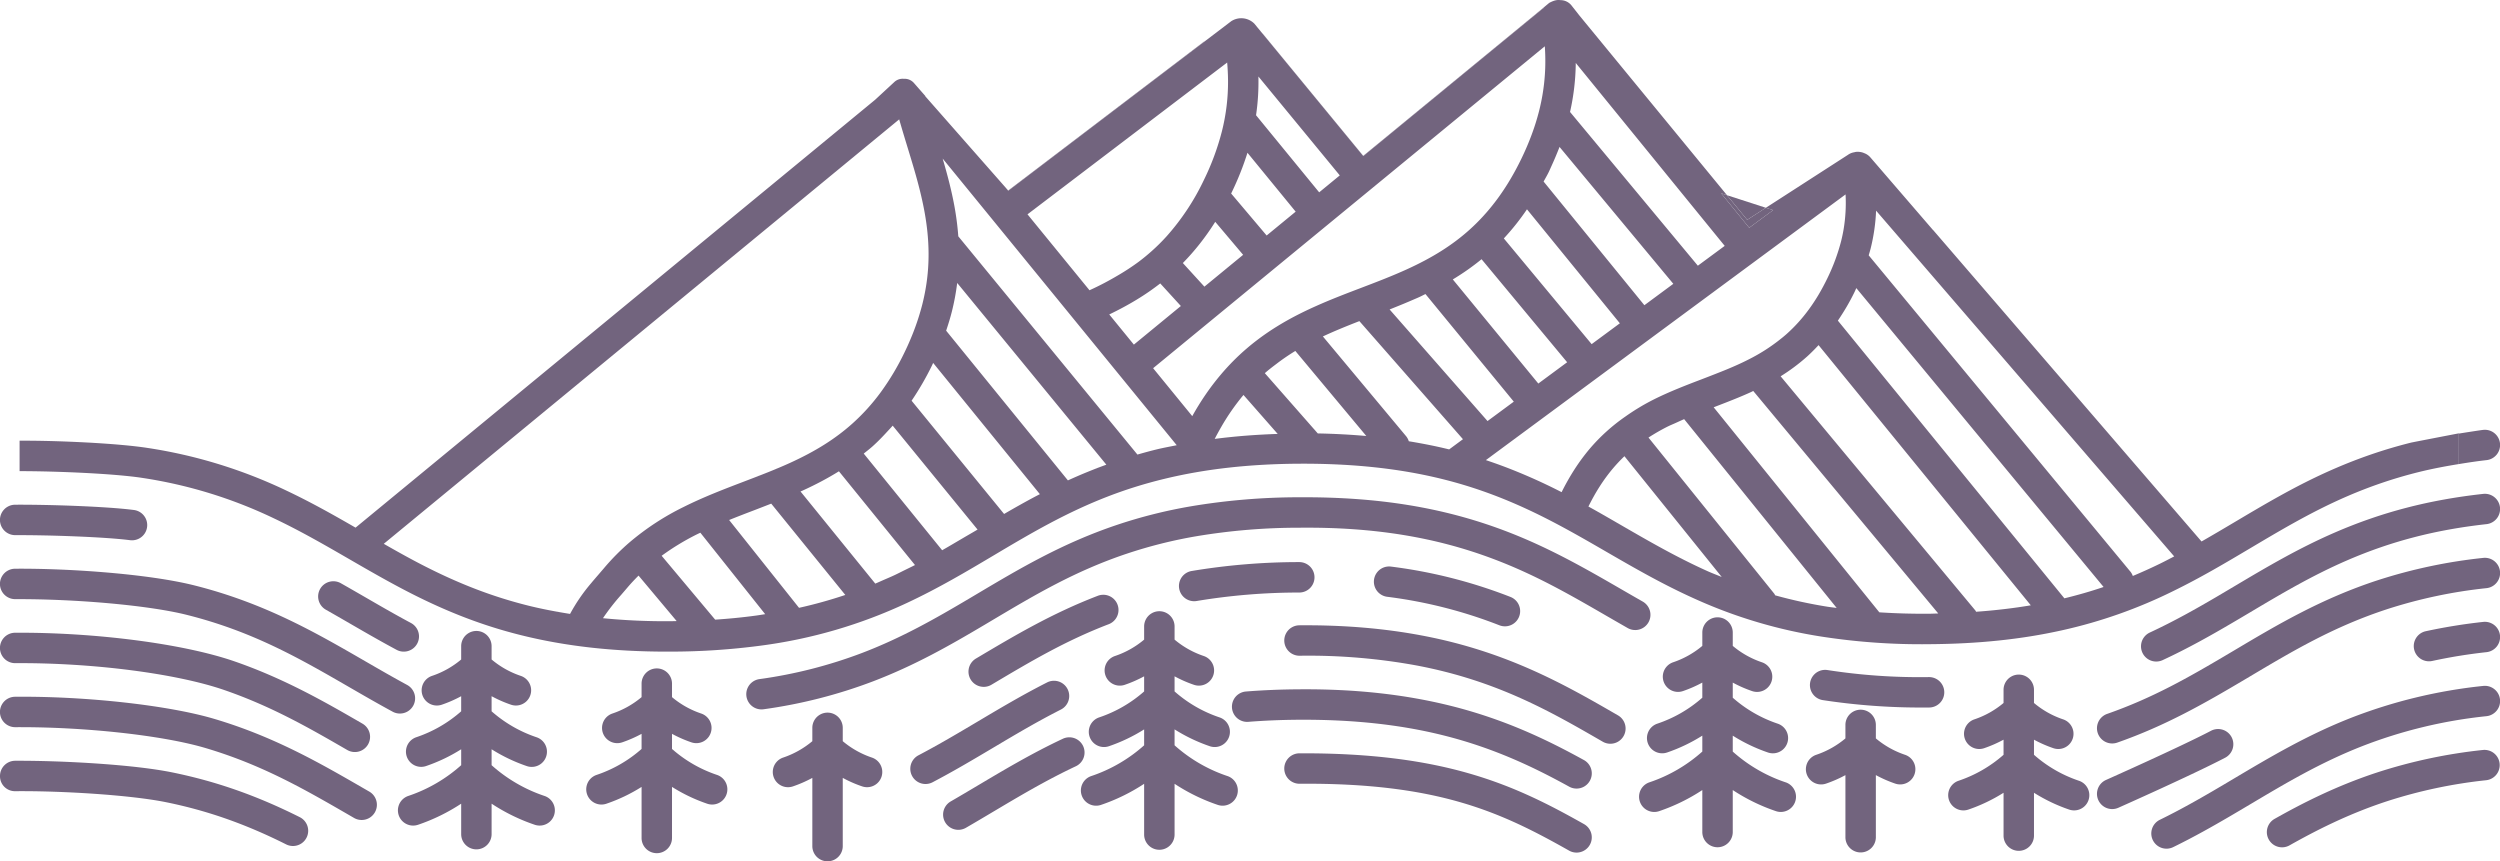 <svg xmlns="http://www.w3.org/2000/svg" width="1453.186" height="500.657" viewBox="0 0 1453.186 500.657">
  <g id="Group_5211" data-name="Group 5211" transform="translate(-445.525 -490.017)" opacity="0.998">
    <path id="Path_150233" data-name="Path 150233" d="M718.45,491.177a6.439,6.439,0,0,1,.467-.592l-5.723,4.742-99.638,81.884-58.484-71.086-.084.014-4.741-5.772,63.336,76.983Z" transform="translate(624.389 3.389)" fill="#72647e"/>
    <path id="Path_150234" data-name="Path 150234" d="M594.664,791.168c15.631,7.38,30.224,15.819,44.336,23.979,11.342,6.558,23.073,13.34,35.424,19.641,21.966,11.2,42.247,18.937,63.838,24.347,25.879,6.489,53.833,9.656,85.386,9.656.933,0,1.866,0,2.806-.007a400.171,400.171,0,0,0,51.389-3.453,287.741,287.741,0,0,0,85.191-24.876c18.172-8.487,34.471-18.165,50.233-27.529,10.541-6.273,21.444-12.748,32.688-18.722,23.164-12.3,43.668-20.26,66.469-25.8,23.8-5.786,49.538-8.682,78.7-8.849,31.164-.132,58.554,2.792,83.757,9.107,31.936,8,56.868,20.671,79.057,33.162,5.277,2.973,10.492,5.987,15.7,9,16.146,9.337,32.834,18.986,51.487,27.348a284.058,284.058,0,0,0,74.184,21.994,377.722,377.722,0,0,0,61.8,4.3c28.364-.167,53.631-2.805,77.254-8.069A284.617,284.617,0,0,0,1699,833.6c16.048-7.833,30.746-16.564,44.956-25.009,8.166-4.846,16.6-9.866,25.127-14.607,18.52-10.277,41.607-21.82,72.443-29.521,7.658-1.908,15.505-3.4,23.526-4.7V741.9c-13.193,2.548-27.222,5.256-27.8,5.4-33.037,8.243-58.372,21.019-76.753,31.226-8.752,4.867-17.308,9.942-25.573,14.851-6.363,3.781-12.845,7.617-19.452,11.39l-132.25-153.387,132.25,153.387L1559.457,623.745l-.1-.042-36.5-42.338a8.686,8.686,0,0,0-3.488-2.339,8.441,8.441,0,0,0-2.527-.689l-.056-.007a8.667,8.667,0,0,0-2.646.049c-.167.035-.32.1-.487.146a8.517,8.517,0,0,0-3.732,1.511l-47.685,30.752,4.205,1.365-13.89,10.262-16.306-20.03,3.391,1.1L1353.7,498.854l-4.435-5.647a8.16,8.16,0,0,0-6.468-3.105c-2.172-.341-4.156.362-6.51,1.6l-2.729,2.27a6.428,6.428,0,0,0-.467.592l-104.867,86.173-63.336-76.983a10.752,10.752,0,0,0-13.416-1.42l-129.632,98.573-1.274-1.567-47.024-53.45.133-.035-6.628-7.568a7.176,7.176,0,0,0-5.911-2.458,7.077,7.077,0,0,0-5.535,1.887L944.48,547.994l-22.189,18.276-37.165,30.606L642.454,796.724c-12.762-7.359-25.956-14.809-40.235-21.555a286.686,286.686,0,0,0-80.951-24.821c-2.074-.32-4.421-.627-6.941-.912l-.32-.042c-2.451-.278-5.1-.536-7.867-.78l-.668-.063c-2.75-.244-5.639-.466-8.612-.668l-.773-.056c-3.015-.209-6.12-.4-9.267-.571l-.612-.028c-3.245-.174-6.524-.327-9.81-.46l-.265-.014c-10.2-.411-20.337-.613-28.97-.578v17.705c22.419.035,55.093,1.441,71.42,3.941A269.927,269.927,0,0,1,594.664,791.168ZM826.35,851.093h0a364.871,364.871,0,0,1-40.089-1.734,126.867,126.867,0,0,1,10.6-13.584l3.5-4.08c2.1-2.485,4.31-4.825,6.586-7.1l22.161,26.443C828.188,851.051,827.283,851.093,826.35,851.093Zm54.209-4.073c-1.706.258-3.384.55-5.11.787q-5.754.784-11.752,1.385t-12.212,1.01h0l-31.107-37.123a141.423,141.423,0,0,1,20.685-12.553c.6-.306,1.212-.564,1.81-.863l37.687,47.358Zm46.571-11.175a265.86,265.86,0,0,1-26.9,7.484L859.6,792.282c4.9-1.978,9.866-3.885,14.976-5.834,3.126-1.2,6.315-2.444,9.49-3.683l43.062,53.081Zm34.54-14.433c-2.04,1-4.038,2.047-6.12,3.014-2.054.961-4.108,1.818-6.162,2.709-1.608.7-3.216,1.455-4.832,2.124h0L901.1,775.7c.376-.174.766-.32,1.149-.488,3.906-1.782,7.6-3.6,11.112-5.466s6.858-3.794,10.061-5.779h0l44.211,54.494C965.68,819.47,963.654,820.424,961.67,821.413Zm42.338-23.568c-2.8,1.664-5.723,3.328-8.571,5.006-3.989,2.339-7.923,4.693-12.01,7.011h0l-45.582-56.186c1.719-1.385,3.481-2.729,5.117-4.191,3.07-2.75,5.946-5.73,8.744-8.793,1-1.079,2.005-2.138,2.973-3.251v0l49.328,60.405Zm63.719-33.426q-5.577,2.276-11.2,4.846h0l-70.779-87.029c1.239-3.7,2.381-7.373,3.3-11.014a138.7,138.7,0,0,0,3.119-16.731h0l86.7,105.633Q1073.3,762.139,1067.727,764.419Zm92.028-21.138q-9.159.731-17.9,1.859h-.007q1.87-3.6,3.829-7a130.766,130.766,0,0,1,12.9-18.541l19.891,22.642Q1168.9,742.568,1159.756,743.281Zm70.215.167q-6.83-.6-13.862-.975-7.049-.375-14.342-.515l-30.781-35.034c2.138-1.88,4.428-3.641,6.74-5.382a125.611,125.611,0,0,1,11-7.526l41.245,49.432Zm48.159,7.8h0q-5.713-1.41-11.579-2.583t-11.871-2.152a8.839,8.839,0,0,0-1.636-3.021l-48.312-57.913c3.46-1.608,6.949-3.133,10.478-4.6s7.1-2.889,10.736-4.3h0l60.21,68.635Zm68.586-50.665-16.758,12.379h0l-49.7-60.524q4.533-2.737,8.7-5.668t8.006-6.085h0Zm-36.8-71.977a140.927,140.927,0,0,0,13.451-16.925l53.993,66.26-16.4,12.115Zm5.792,94.883-15.275,11.279h0L1243.52,669.9c1.156-.459,2.311-.933,3.474-1.4q5.034-2.006,10.061-4.191c1.246-.543,2.493-1.051,3.732-1.616s2.353-1.176,3.572-1.754ZM1436.578,825.4h0c-2.736-1.128-5.466-2.138-8.209-3.37-8.912-4-17.441-8.355-25.712-12.846s-16.285-9.121-24.16-13.674c-5.27-3.05-10.541-6.1-15.874-9.107-1.163-.654-2.367-1.3-3.537-1.956q1.577-3.186,3.245-6.155t3.453-5.737a98.946,98.946,0,0,1,7.61-10.318,92.06,92.06,0,0,1,6.628-7.039l56.555,70.2Zm61.477,17.288a275.9,275.9,0,0,1-30.432-6.622,7.8,7.8,0,0,0-.467-.891L1394,744.36a117.994,117.994,0,0,1,11.028-6.342c1.427-.717,2.9-1.31,4.359-1.964,1.782-.793,3.544-1.636,5.34-2.4L1503.389,843.4C1501.62,843.156,1499.8,842.961,1498.056,842.69Zm58.957,4.08c-10.018.07-19.578-.223-28.824-.822l-96.3-119.188h0c2.548-.975,5.138-1.991,7.728-3,4.588-1.8,9.2-3.662,13.779-5.744.529-.237.989-.494,1.5-.738l107.547,129.339C1560.613,846.651,1558.879,846.755,1557.013,846.77Zm43.64-2.681q-7.947.939-16.229,1.531c-.146-.216-.188-.466-.355-.668l-113.257-136.2a111.745,111.745,0,0,0,15.275-11.4c2.368-2.116,4.588-4.393,6.774-6.726l123.366,151.243Q1608.6,843.166,1600.653,844.089Zm-77.526-209.615a108.338,108.338,0,0,0,3.168-22.008L1699.581,813.44c-2.757,1.441-5.514,2.89-8.341,4.268-5.292,2.583-10.513,4.93-15.714,7.109a8.5,8.5,0,0,0-1.239-2.319L1522.006,638.442C1522.389,637.119,1522.793,635.789,1523.127,634.474ZM1513.8,659.7c.355-.738.661-1.476,1.009-2.214l143.731,173.731c-7.464,2.541-15.046,4.706-22.795,6.593L1504.085,676.4c1.741-2.583,3.432-5.242,5.062-8.014S1512.321,662.734,1513.8,659.7Zm-23.115-43.473.028-.021,17.844-13.18a93.538,93.538,0,0,1-1.163,20.428c-.383,2.235-.856,4.463-1.413,6.7a114.219,114.219,0,0,1-8.1,21.82c-1.6,3.3-3.286,6.426-5.055,9.406s-3.634,5.793-5.591,8.459a92.959,92.959,0,0,1-6.162,7.575,89.6,89.6,0,0,1-6.774,6.74c-1.566,1.4-3.23,2.722-4.922,4.031a104.2,104.2,0,0,1-15.081,9.692c-2.59,1.378-5.326,2.715-8.223,4.031-4.372,1.991-8.814,3.781-13.326,5.542-2.548,1-5.075,1.984-7.707,2.987-4.595,1.754-9.267,3.537-13.945,5.465s-9.371,3.983-13.987,6.3a128.533,128.533,0,0,0-16.661,10.026,107.567,107.567,0,0,0-20.553,18.582,115.984,115.984,0,0,0-8.751,11.822A138.658,138.658,0,0,0,1343.5,776.1h0a324.542,324.542,0,0,0-32.131-14.384q-5.786-2.2-11.892-4.247ZM1348.4,555.1a135.5,135.5,0,0,0,2.423-14.175,132.188,132.188,0,0,0,.9-14.308l51.772,63.573.062.083,34.749,42.665h0l-8.981,6.628-6.635,4.9h0L1348.4,555.1Zm-10.611,31.031c.829-1.824,1.636-3.648,2.388-5.472.724-1.748,1.455-3.5,2.109-5.243v0l66.15,79.58-16.828,12.435h0l-58.567-71.872c.968-1.824,2-3.523,2.924-5.424C1336.613,588.8,1337.184,587.464,1337.79,586.127Zm-4.052-69.206q.334,4.846.292,9.573-.021,3.54-.265,7.046a117.56,117.56,0,0,1-3.328,20.852q-.867,3.426-1.95,6.907t-2.388,6.983c-1.734,4.679-3.753,9.4-6.05,14.126-8.223,16.953-18.151,30.488-30.335,41.377-9.845,8.793-21.361,16.048-36.253,22.816-8.689,3.955-17.838,7.45-26.687,10.819-8.668,3.307-17.566,6.7-26.352,10.646q-4.4,1.963-8.745,4.128c-4.79,2.4-9.3,4.9-13.562,7.54a143.8,143.8,0,0,0-12.1,8.341q-2.861,2.193-5.563,4.519-4.062,3.478-7.812,7.262t-7.24,7.917a143.68,143.68,0,0,0-8.738,11.446q-4.135,6.015-7.853,12.685l-22.753-27.87ZM1094.867,690.333,1080.552,672.8c5.688-2.736,10.966-5.577,15.881-8.564a142.428,142.428,0,0,0,13.765-9.476h0l11.982,13.131Zm28.469-47.421a138,138,0,0,0,9.914-11.293,145.323,145.323,0,0,0,8.911-12.658l16.216,19.181-22.516,18.5h0Zm43.71-97.09c.23-3.753.3-7.519.216-11.335l47.3,57.488-11.982,9.845L1165.883,557C1166.432,553.286,1166.815,549.568,1167.045,545.822Zm-15.533,56.485q2.861-5.89,5.208-11.78t4.17-11.711h0l28.024,34.234-16.869,13.862h0L1151.407,602.5Zm-2.416-75.945h0q.46,5.222.5,10.3a117.063,117.063,0,0,1-3.614,29.9,147.111,147.111,0,0,1-10.381,28.01,138,138,0,0,1-21.619,32.709,113.713,113.713,0,0,1-8.724,8.668c-2.457,2.2-5.02,4.3-7.714,6.322a131.835,131.835,0,0,1-11.961,7.833c-2.527,1.5-5.145,2.966-7.882,4.407s-5.6,2.848-8.633,4.226l-36.037-44.134ZM983.712,582.18l136.065,166.63c-3.857.78-7.763,1.49-11.53,2.4-3.808.933-7.568,1.956-11.314,3.036L992.812,627.386a164.538,164.538,0,0,0-2.172-17.051c-.877-4.832-1.935-9.587-3.112-14.273s-2.471-9.315-3.816-13.883Zm-5.521,118.791,62.041,76.287c-.857.453-1.706.87-2.576,1.33-6.224,3.307-12.282,6.733-18.228,10.186l-53.763-65.836a168.718,168.718,0,0,0,11.76-20.295C977.7,702.085,977.927,701.528,978.192,700.971ZM932.365,580.885l.042-.035L958.453,559.4c1.483,5.166,3.022,10.283,4.553,15.289,2.019,6.593,3.983,13.006,5.737,19.411s3.3,12.8,4.49,19.376c3.453,19.146,3.029,36.121-1.33,53.422a141.36,141.36,0,0,1-7.157,20.936q-1.5,3.54-3.23,7.08a147.63,147.63,0,0,1-13.688,22.969,118.821,118.821,0,0,1-16.654,18.408c-9.852,8.8-21.367,16.055-36.246,22.823-8.682,3.948-17.824,7.436-26.659,10.806-11.564,4.415-23.54,8.989-35.132,14.788A151.58,151.58,0,0,0,801.912,805.1a132.959,132.959,0,0,0-15.046,15.171l-1.817,2.117-1.56,1.817c-1.372,1.587-2.757,3.189-4.143,4.853a102.389,102.389,0,0,0-12.205,17.816c-8.417-1.35-16.661-2.91-24.577-4.895-20.26-5.075-39.358-12.372-60.106-22.947-8.076-4.122-15.9-8.508-23.609-12.908Z" transform="translate(9.749 0)" fill="#72647e"/>
    <path id="Path_150235" data-name="Path 150235" d="M660.421,491.786l-15.524,11.8-.269.037L530.767,590.209l-1.249-1.419,1.278,1.565Z" transform="translate(500.795 10.552)" fill="#72647e"/>
    <path id="Path_150236" data-name="Path 150236" d="M612.31,513.621l-22.6-7.307,11.75,14.307Z" transform="translate(859.667 97.169)" fill="#72647e"/>
    <path id="Path_150237" data-name="Path 150237" d="M605.529,526.182l13.892-10.261-4.208-1.361-10.852,7-11.75-14.307-3.389-1.1Z" transform="translate(856.764 96.231)" fill="#72647e"/>
    <path id="Path_150238" data-name="Path 150238" d="M605.645,556.645a8.869,8.869,0,0,0-11.766-4.24c-8.459,3.975-16.961,8.4-26.756,13.918-7.687,4.337-15.171,8.779-22.656,13.228-5.243,3.119-10.478,6.232-15.791,9.3a8.845,8.845,0,1,0,8.863,15.311c5.368-3.105,10.667-6.252,15.965-9.406,7.366-4.372,14.739-8.759,22.307-13.026,9.406-5.3,17.531-9.532,25.587-13.319A8.845,8.845,0,0,0,605.645,556.645Z" transform="translate(469.464 367.023)" fill="#72647e"/>
    <path id="Path_150239" data-name="Path 150239" d="M609.023,563.6a8.845,8.845,0,1,0-8-15.777c-14.154,7.178-27.362,15.025-40.131,22.614-11.153,6.621-22.676,13.472-34.631,19.738a8.846,8.846,0,0,0,8.209,15.672c12.372-6.489,24.11-13.458,35.452-20.2C582.447,578.2,595.391,570.51,609.023,563.6Z" transform="translate(453.101 338.9)" fill="#72647e"/>
    <path id="Path_150240" data-name="Path 150240" d="M535.241,593.2a8.778,8.778,0,0,0,4.5-1.24l1.191-.71c21.5-12.769,41.8-24.828,66.97-34.477a8.843,8.843,0,1,0-6.329-16.515C575,550.447,553.092,563.46,531.906,576.04l-1.2.711a8.843,8.843,0,0,0,4.532,16.445Z" transform="translate(482.101 296.072)" fill="#72647e"/>
    <path id="Path_150241" data-name="Path 150241" d="M727.055,594.076c-40.41-22.816-80.764-41.517-165.523-41.162a8.846,8.846,0,0,0,.049,17.691h.055c80.707-.626,117.2,16.55,156.723,38.871a8.734,8.734,0,0,0,4.337,1.142,8.844,8.844,0,0,0,4.359-16.542Z" transform="translate(639.241 374.987)" fill="#72647e"/>
    <path id="Path_150242" data-name="Path 150242" d="M619.786,586.322c-25.022-12.546-48.6-20.818-74.184-26.032-22.628-4.609-63.977-6.879-91.283-6.754a8.848,8.848,0,0,0-8.794,8.9,8.67,8.67,0,0,0,8.9,8.787c26.889-.251,66.971,2.193,87.649,6.405,24.02,4.887,46.2,12.678,69.784,24.514a8.847,8.847,0,0,0,7.93-15.818Z" transform="translate(0 378.695)" fill="#72647e"/>
    <path id="Path_150243" data-name="Path 150243" d="M660.244,603.368l-2.681-1.546c-25.809-14.927-52.5-30.356-87.433-40.744-26.331-7.833-74.052-13.263-115.812-12.873a8.842,8.842,0,0,0,.049,17.685h.056c40.4-.244,85.818,4.755,110.666,12.149,32.925,9.782,57.551,24.02,83.625,39.094l2.681,1.552a8.845,8.845,0,0,0,8.849-15.317Z" transform="translate(0 346.821)" fill="#72647e"/>
    <path id="Path_150244" data-name="Path 150244" d="M753.156,588.691c-20-11-44.817-23.345-77.275-31.477-26.659-6.67-55.6-9.886-88.158-9.636-10.757.063-21.27.494-31.24,1.3A8.842,8.842,0,0,0,557.89,566.5c9.538-.759,19.606-1.177,29.938-1.232,31.164-.139,58.554,2.792,83.757,9.107,30.495,7.638,54.041,19.356,73.049,29.813a8.843,8.843,0,0,0,8.522-15.5Z" transform="translate(613.049 343.117)" fill="#72647e"/>
    <path id="Path_150245" data-name="Path 150245" d="M454.368,560.535h.056c44.886-.292,93.622,6.008,121.444,15.61,27.759,9.573,49.962,22.412,71.44,34.826a8.842,8.842,0,1,0,8.849-15.31c-21.165-12.24-45.158-26.109-74.525-36.239-29.534-10.179-80.624-16.849-127.313-16.57a8.842,8.842,0,0,0,.049,17.684Z" transform="translate(0 314.961)" fill="#72647e"/>
    <path id="Path_150246" data-name="Path 150246" d="M454.368,549.847h.056c19.94-.07,52.294,1.065,66.685,2.931a9.247,9.247,0,0,0,1.149.069,8.844,8.844,0,0,0,1.128-17.615c-16.71-2.158-50.9-3.189-69.066-3.07a8.842,8.842,0,0,0,.049,17.684Z" transform="translate(0 251.235)" fill="#72647e"/>
    <path id="Path_150247" data-name="Path 150247" d="M685.754,617.06a8.848,8.848,0,0,0-3.558-11.989c-8.376-4.539-16.494-9.232-24.605-13.925-28.685-16.584-58.351-33.733-99.3-44-26.234-6.579-72.025-9.872-103.975-9.642a8.842,8.842,0,0,0,.049,17.684h.056c35.738-.119,77.672,3.62,99.575,9.114,38.537,9.657,65.836,25.441,94.737,42.15,8.257,4.776,16.515,9.546,25.03,14.161a8.743,8.743,0,0,0,4.205,1.073A8.848,8.848,0,0,0,685.754,617.06Z" transform="translate(0 283.097)" fill="#72647e"/>
    <path id="Path_150248" data-name="Path 150248" d="M515.594,557.078c-5.493-3.084-10.91-6.218-16.327-9.357-4.644-2.681-9.288-5.361-13.973-8.014a8.842,8.842,0,1,0-8.717,15.386c4.644,2.632,9.239,5.285,13.834,7.944,5.48,3.168,10.959,6.342,16.522,9.462q5.305,2.987,10.729,5.9a8.845,8.845,0,1,0,8.348-15.6C522.494,560.927,519.027,559.006,515.594,557.078Z" transform="translate(158.4 289.351)" fill="#72647e"/>
    <path id="Path_150249" data-name="Path 150249" d="M554.3,559.552a362.759,362.759,0,0,1,59.716-4.915,8.846,8.846,0,0,0-.055-17.691h-.049a379.408,379.408,0,0,0-62.605,5.18,8.843,8.843,0,0,0,1.49,17.559A8.564,8.564,0,0,0,554.3,559.552Z" transform="translate(586.864 279.803)" fill="#72647e"/>
    <path id="Path_150250" data-name="Path 150250" d="M687.347,541.99a326.557,326.557,0,0,0-33.336,5.4,8.846,8.846,0,0,0,1.88,17.49,9.285,9.285,0,0,0,1.894-.2,306.347,306.347,0,0,1,31.511-5.11,8.844,8.844,0,1,0-1.949-17.58Z" transform="translate(1201.542 309.535)" fill="#72647e"/>
    <path id="Path_150251" data-name="Path 150251" d="M760.2,552.675a300.944,300.944,0,0,0-61.171,12.992c-24.877,8.146-44.991,18.7-59.73,27a8.838,8.838,0,1,0,8.661,15.408c14.043-7.889,33.154-17.935,56.576-25.6a283.775,283.775,0,0,1,57.62-12.226,8.841,8.841,0,1,0-1.957-17.573Z" transform="translate(1128.461 373.298)" fill="#72647e"/>
    <path id="Path_150252" data-name="Path 150252" d="M817.939,547.336a295.891,295.891,0,0,0-77.164,18.7c-25.4,10.026-46.578,22.621-67.068,34.784-4.31,2.569-8.62,5.125-12.971,7.666-8.139,4.742-18.972,10.924-30.628,16.619a8.842,8.842,0,1,0,7.763,15.888c12.17-5.946,23.372-12.33,31.776-17.232,4.393-2.562,8.744-5.145,13.1-7.729,20.8-12.365,40.451-24.034,64.52-33.537a278.276,278.276,0,0,1,72.624-17.58,8.844,8.844,0,1,0-1.949-17.58Z" transform="translate(1070.95 341.402)" fill="#72647e"/>
    <path id="Path_150253" data-name="Path 150253" d="M619.33,547.153h0L584.58,504.487l-.062-.084.062.084Z" transform="translate(828.724 85.782)" fill="#72647e"/>
    <path id="Path_150254" data-name="Path 150254" d="M625.047,594.294l16.83-12.432-66.149-79.579h0l66.149,79.578Z" transform="translate(776.31 73.133)" fill="#72647e"/>
    <path id="Path_150255" data-name="Path 150255" d="M569.217,511.658l49.751,59.9-49.75-59.9Z" transform="translate(737.494 129.035)" fill="#72647e"/>
    <path id="Path_150256" data-name="Path 150256" d="M615.889,577.113,600.614,588.4l15.275-11.284-51.356-62.547Z" transform="translate(709.57 146.378)" fill="#72647e"/>
    <path id="Path_150257" data-name="Path 150257" d="M610.6,585.872,627,573.756,573.01,507.492,627,573.756Z" transform="translate(760.109 104.191)" fill="#72647e"/>
    <path id="Path_150258" data-name="Path 150258" d="M540.575,524.723c2.694-2.026,5.257-4.122,7.714-6.322a113.713,113.713,0,0,0,8.724-8.668,113.713,113.713,0,0,1-8.724,8.668C545.832,520.6,543.269,522.7,540.575,524.723Z" transform="translate(566.721 117.556)" fill="#72647e"/>
    <path id="Path_150259" data-name="Path 150259" d="M547.979,495.237h0q.46,5.222.5,10.3Q548.438,500.455,547.979,495.237Z" transform="translate(610.866 31.125)" fill="#72647e"/>
    <path id="Path_150260" data-name="Path 150260" d="M555.524,513.679,567.5,526.808,540.19,549.252,567.5,526.808l-11.978-13.129Z" transform="translate(564.425 141.082)" fill="#72647e"/>
    <path id="Path_150261" data-name="Path 150261" d="M546.078,546.219l22.515-18.5L552.38,508.537l16.212,19.179Z" transform="translate(599.533 110.427)" fill="#72647e"/>
    <path id="Path_150262" data-name="Path 150262" d="M549.673,502.771h0L577.7,537Z" transform="translate(620.966 76.047)" fill="#72647e"/>
    <path id="Path_150263" data-name="Path 150263" d="M553.623,504.453q-2.349,5.88-5.208,11.78l-.1.188.1-.188Q551.277,510.343,553.623,504.453Z" transform="translate(612.846 86.075)" fill="#72647e"/>
    <path id="Path_150264" data-name="Path 150264" d="M528.658,561.171a141.347,141.347,0,0,1-7.157,20.936,141.347,141.347,0,0,0,7.157-20.936c4.359-17.3,4.783-34.276,1.33-53.422C533.442,526.9,533.017,543.87,528.658,561.171Z" transform="translate(452.995 105.726)" fill="#72647e"/>
    <path id="Path_150265" data-name="Path 150265" d="M530.888,534.682c-1.755-6.405-3.718-12.818-5.737-19.411-1.531-5.006-3.07-10.123-4.553-15.289,1.483,5.166,3.022,10.284,4.553,15.289C527.169,521.865,529.133,528.277,530.888,534.682Z" transform="translate(447.605 59.417)" fill="#72647e"/>
    <path id="Path_150266" data-name="Path 150266" d="M497.508,550.443l-1.817,2.117,1.817-2.117a132.959,132.959,0,0,1,15.046-15.171A132.959,132.959,0,0,0,497.508,550.443Z" transform="translate(299.107 269.828)" fill="#72647e"/>
    <path id="Path_150267" data-name="Path 150267" d="M501.623,541.926c.933,0,1.838-.042,2.764-.056-.926.014-1.831.056-2.764.056Z" transform="translate(334.476 309.167)" fill="#72647e"/>
    <path id="Path_150268" data-name="Path 150268" d="M504,534.491l37.685,47.352h0Z" transform="translate(348.624 265.174)" fill="#72647e"/>
    <path id="Path_150269" data-name="Path 150269" d="M509.913,532.064l43.063,53.078h0Z" transform="translate(383.903 250.702)" fill="#72647e"/>
    <path id="Path_150270" data-name="Path 150270" d="M515.566,529.364l44.211,54.494c-1.956,1.01-3.983,1.964-5.967,2.952,1.984-.988,4.01-1.942,5.967-2.952l-44.211-54.494Z" transform="translate(417.609 234.602)" fill="#72647e"/>
    <path id="Path_150271" data-name="Path 150271" d="M531.5,526.021c-2.8,3.063-5.674,6.043-8.744,8.793-1.636,1.462-3.4,2.806-5.117,4.191,1.719-1.385,3.481-2.729,5.117-4.191C525.825,532.064,528.7,529.084,531.5,526.021Z" transform="translate(429.957 214.67)" fill="#72647e"/>
    <rect id="Rectangle_1885" data-name="Rectangle 1885" width="0.001" height="77.986" transform="matrix(0.775, -0.633, 0.633, 0.775, 964.428, 737.443)" fill="#72647e"/>
    <path id="Path_150272" data-name="Path 150272" d="M582.9,597.932c.87-.459,1.719-.877,2.576-1.33l-62.041-76.287L585.474,596.6C584.617,597.055,583.768,597.473,582.9,597.932Z" transform="translate(464.508 180.655)" fill="#72647e"/>
    <path id="Path_150273" data-name="Path 150273" d="M525.44,513.64l86.7,105.633q-5.567,2.016-11.14,4.3,5.577-2.287,11.14-4.3L525.44,513.64Z" transform="translate(476.481 140.851)" fill="#72647e"/>
    <path id="Path_150274" data-name="Path 150274" d="M524.226,503.254h0L660.291,669.886Z" transform="translate(469.239 78.925)" fill="#72647e"/>
    <path id="Path_150275" data-name="Path 150275" d="M573.745,524.027q1.086-3.478,1.95-6.907a117.555,117.555,0,0,0,3.328-20.852,117.555,117.555,0,0,1-3.328,20.852Q574.828,520.546,573.745,524.027Z" transform="translate(764.492 37.273)" fill="#72647e"/>
    <path id="Path_150276" data-name="Path 150276" d="M546.193,539.518a143.666,143.666,0,0,1,8.738-11.446q3.5-4.137,7.24-7.917-3.748,3.791-7.24,7.917A143.666,143.666,0,0,0,546.193,539.518Z" transform="translate(600.217 179.701)" fill="#72647e"/>
    <path id="Path_150277" data-name="Path 150277" d="M568.176,544.664c12.184-10.889,22.112-24.424,30.335-41.377C590.288,520.24,580.36,533.775,568.176,544.664Z" transform="translate(731.288 79.122)" fill="#72647e"/>
    <path id="Path_150278" data-name="Path 150278" d="M599.222,509.23c-9.845,8.793-21.361,16.048-36.253,22.816C577.861,525.278,589.377,518.023,599.222,509.23Z" transform="translate(700.242 114.557)" fill="#72647e"/>
    <path id="Path_150279" data-name="Path 150279" d="M585.823,512.507c-8.689,3.955-17.838,7.45-26.687,10.819C567.985,519.957,577.134,516.462,585.823,512.507Z" transform="translate(677.388 134.095)" fill="#72647e"/>
    <path id="Path_150280" data-name="Path 150280" d="M553.671,519.316l41.239,49.436h0Z" transform="translate(644.806 174.696)" fill="#72647e"/>
    <path id="Path_150281" data-name="Path 150281" d="M566.512,532.619l8.031-5.933-8.031,5.933Z" transform="translate(721.364 218.634)" fill="#72647e"/>
    <path id="Path_150282" data-name="Path 150282" d="M559.017,516.828l60.214,68.63-60.214-68.63Z" transform="translate(676.676 159.861)" fill="#72647e"/>
    <path id="Path_150283" data-name="Path 150283" d="M575.9,542.638a138.666,138.666,0,0,1,7.645-13.465,138.666,138.666,0,0,0-7.645,13.465Z" transform="translate(777.346 233.463)" fill="#72647e"/>
    <path id="Path_150284" data-name="Path 150284" d="M597.349,541.371c1.768-2.98,3.453-6.106,5.055-9.406a114.217,114.217,0,0,0,8.1-21.82,114.683,114.683,0,0,1-8.1,21.82C600.8,535.265,599.118,538.392,597.349,541.371Z" transform="translate(905.227 120.012)" fill="#72647e"/>
    <path id="Path_150285" data-name="Path 150285" d="M593.981,527.7c1.692-1.309,3.356-2.632,4.922-4.031a89.6,89.6,0,0,0,6.774-6.74,89.6,89.6,0,0,1-6.774,6.74C597.337,525.072,595.673,526.395,593.981,527.7Z" transform="translate(885.146 160.484)" fill="#72647e"/>
    <path id="Path_150286" data-name="Path 150286" d="M637.7,598.308h0l-56.558-70.2Z" transform="translate(808.624 227.097)" fill="#72647e"/>
    <path id="Path_150287" data-name="Path 150287" d="M585.364,527.412c1.782-.793,3.544-1.636,5.34-2.4L679.37,634.757,590.7,525.01C588.908,525.776,587.146,526.618,585.364,527.412Z" transform="translate(833.768 208.642)" fill="#72647e"/>
    <path id="Path_150288" data-name="Path 150288" d="M591.685,523.4c.529-.237.989-.494,1.5-.738L700.736,652c-1.831.035-3.572.139-5.431.154,1.866-.014,3.6-.119,5.431-.154L593.189,522.658C592.674,522.9,592.214,523.159,591.685,523.4Z" transform="translate(871.456 194.619)" fill="#72647e"/>
    <path id="Path_150289" data-name="Path 150289" d="M588.6,526.59h0c2.548-.975,5.138-1.991,7.728-3C593.734,524.6,591.144,525.615,588.6,526.59Z" transform="translate(853.039 200.17)" fill="#72647e"/>
    <path id="Path_150290" data-name="Path 150290" d="M720.72,670.072q-7.623,1.305-15.575,2.228,7.948-.929,15.575-2.228L597.354,518.829Z" transform="translate(905.257 171.789)" fill="#72647e"/>
    <path id="Path_150291" data-name="Path 150291" d="M640.671,539.023c-7.464,2.541-15.046,4.706-22.795,6.593C625.625,543.729,633.207,541.564,640.671,539.023Z" transform="translate(1027.615 292.193)" fill="#72647e"/>
    <path id="Path_150292" data-name="Path 150292" d="M767.1,712.847c2.827-1.378,5.584-2.827,8.341-4.268L602.156,507.6,775.441,708.579C772.685,710.02,769.928,711.468,767.1,712.847Z" transform="translate(933.888 104.862)" fill="#72647e"/>
    <path id="Path_150293" data-name="Path 150293" d="M698.855,555.622a8.862,8.862,0,0,0-11.933-3.739c-18.214,9.524-60.649,28.413-61.074,28.6a8.845,8.845,0,0,0,3.6,16.926,8.743,8.743,0,0,0,3.585-.766c1.762-.78,43.376-19.3,62.084-29.089A8.841,8.841,0,0,0,698.855,555.622Z" transform="translate(1043.846 362.901)" fill="#72647e"/>
    <path id="Path_150294" data-name="Path 150294" d="M845.048,536.645a301.311,301.311,0,0,0-61.185,12.95c-32.89,10.743-58.4,25.9-83.061,40.556l-3.077,1.824c-24.243,14.391-44.879,26.122-71.2,35.334a8.843,8.843,0,0,0,2.924,17.19,8.75,8.75,0,0,0,2.924-.494c27.814-9.734,50.143-22.433,74.385-36.817l3.077-1.831c24.939-14.816,48.493-28.81,79.524-38.948A284.174,284.174,0,0,1,847,554.224a8.844,8.844,0,1,0-1.949-17.58Z" transform="translate(1043.841 277.673)" fill="#72647e"/>
    <path id="Path_150295" data-name="Path 150295" d="M633.166,571.492a8.845,8.845,0,0,0,6.468-16.466,289.713,289.713,0,0,0-69.421-17.643,8.846,8.846,0,0,0-2.277,17.545A271.729,271.729,0,0,1,633.166,571.492Z" transform="translate(683.906 281.982)" fill="#72647e"/>
    <path id="Path_150296" data-name="Path 150296" d="M1032.246,604.241a8.856,8.856,0,0,0-3.314-12.059q-6.141-3.5-12.219-7.025c-20.831-12.038-42.366-24.487-68.21-34.248-35.675-13.479-73.578-19.641-119.23-19.369a380.046,380.046,0,0,0-62.605,5.187,287.507,287.507,0,0,0-43.647,10.959c-31.679,10.68-56.521,25.448-80.554,39.727l-5.215,3.1c-19.564,11.585-39.038,22.718-62.146,31.532a272.529,272.529,0,0,1-59.667,15.2,8.847,8.847,0,0,0,1.225,17.607,9.679,9.679,0,0,0,1.26-.09,290.537,290.537,0,0,0,63.49-16.188c24.41-9.315,44.608-20.852,64.854-32.848l5.229-3.112c24.312-14.44,47.274-28.086,77.178-38.168a271.6,271.6,0,0,1,40.994-10.29,361.884,361.884,0,0,1,59.716-4.923c43.466-.425,79.287,5.535,112.867,18.228,24.494,9.246,44.461,20.789,65.606,33.016q6.14,3.55,12.323,7.088A8.853,8.853,0,0,0,1032.246,604.241Z" transform="translate(371.492 247.528)" fill="#72647e"/>
    <path id="Path_150297" data-name="Path 150297" d="M823.12,531.3c-31.456,3.481-58.783,10.59-86.006,22.37-21.52,9.315-40.194,20.413-58.254,31.136q-5.431,3.227-10.9,6.454c-11.056,6.482-24.284,14-38.564,20.616a8.843,8.843,0,1,0,7.436,16.048c14.962-6.935,28.657-14.711,40.076-21.416q5.524-3.227,10.986-6.489c17.58-10.451,35.751-21.249,56.249-30.119,25.552-11.056,51.271-17.74,80.923-21.02a8.844,8.844,0,1,0-1.949-17.58Z" transform="translate(1065.769 245.812)" fill="#72647e"/>
    <path id="Path_150298" data-name="Path 150298" d="M746.779,594.584c-29.91-17.281-63.81-36.866-113.528-46.328-22.091-4.205-45.478-6.224-71.719-6.022a8.846,8.846,0,0,0,.049,17.691h.055a348.566,348.566,0,0,1,68.308,5.7c46.773,8.9,77.887,26.882,107.979,44.273a8.846,8.846,0,1,0,8.856-15.317Z" transform="translate(639.241 311.254)" fill="#72647e"/>
    <path id="Path_150299" data-name="Path 150299" d="M665.863,550.146h-.056a349.346,349.346,0,0,1-58.957-4.087,8.841,8.841,0,1,0-2.743,17.469,377.113,377.113,0,0,0,58.943,4.309c.954,0,1.908,0,2.862-.007a8.842,8.842,0,0,0-.049-17.684Z" transform="translate(900.954 333.447)" fill="#72647e"/>
    <path id="Path_150300" data-name="Path 150300" d="M666.852,543.534a8.844,8.844,0,1,0-1.949-17.58c-2.3.258-14.092,2.137-14.092,2.137v17.726C656.061,544.968,661.324,544.147,666.852,543.534Z" transform="translate(1223.986 213.95)" fill="#72647e"/>
    <path id="Path_150301" data-name="Path 150301" d="M494.872,544.425c1.386-1.664,2.771-3.265,4.143-4.853l1.56-1.817-1.56,1.817C497.643,541.16,496.257,542.761,494.872,544.425Z" transform="translate(294.224 284.632)" fill="#72647e"/>
    <path id="Path_150302" data-name="Path 150302" d="M751.119,503.063l-.041.032L477.565,728.338,751.078,503.1Z" transform="translate(191.034 77.787)" fill="#72647e"/>
    <path id="Path_150303" data-name="Path 150303" d="M480.956,537.273c20.748,10.576,39.845,17.872,60.106,22.947,7.917,1.985,16.16,3.544,24.577,4.895-8.417-1.35-16.661-2.91-24.577-4.895C520.8,555.146,501.7,547.849,480.956,537.273Z" transform="translate(211.252 281.758)" fill="#72647e"/>
    <path id="Path_150304" data-name="Path 150304" d="M534.3,528.667c-8.682,3.948-17.824,7.436-26.659,10.806C516.479,536.1,525.621,532.615,534.3,528.667Z" transform="translate(370.375 230.447)" fill="#72647e"/>
    <path id="Path_150305" data-name="Path 150305" d="M581.208,538.788a128.527,128.527,0,0,1,16.661-10.026c4.616-2.318,9.309-4.379,13.987-6.3-4.679,1.922-9.371,3.983-13.987,6.294A129.354,129.354,0,0,0,581.208,538.788Z" transform="translate(808.989 193.444)" fill="#72647e"/>
    <path id="Path_150306" data-name="Path 150306" d="M581.47,653.636q-5.786-2.2-11.892-4.247L760.785,508.144,569.578,649.389Q575.688,651.425,581.47,653.636Z" transform="translate(739.647 108.081)" fill="#72647e"/>
    <path id="Path_150307" data-name="Path 150307" d="M585.61,529.7c4.679-1.928,9.35-3.711,13.945-5.465,2.632-1,5.159-1.991,7.707-2.987-2.541,1-5.075,1.984-7.707,2.987C594.961,525.988,590.289,527.771,585.61,529.7Z" transform="translate(835.235 186.206)" fill="#72647e"/>
    <path id="Path_150308" data-name="Path 150308" d="M575.979,623.393c-2.736,1.442-5.6,2.848-8.633,4.226l-36.037-44.134,116.062-88.248h0L531.309,583.485l36.037,44.134C570.382,626.24,573.243,624.834,575.979,623.393Z" transform="translate(511.474 31.125)" fill="#72647e"/>
    <path id="Path_150309" data-name="Path 150309" d="M541.8,520.756l22.753,27.87q3.728-6.684,7.853-12.685-4.135,6.015-7.853,12.685Z" transform="translate(574.007 183.278)" fill="#72647e"/>
    <path id="Path_150310" data-name="Path 150310" d="M552.147,527.259c4.261-2.639,8.773-5.138,13.563-7.54q4.345-2.172,8.745-4.128-4.4,1.963-8.745,4.128C560.92,522.12,556.408,524.62,552.147,527.259Z" transform="translate(635.717 152.477)" fill="#72647e"/>
    <path id="Path_150311" data-name="Path 150311" d="M530.865,532.064c-3.175,1.239-6.363,2.485-9.49,3.683-5.11,1.949-10.074,3.857-14.976,5.834,4.9-1.978,9.866-3.885,14.976-5.834C524.5,534.549,527.69,533.3,530.865,532.064Z" transform="translate(362.952 250.701)" fill="#72647e"/>
    <path id="Path_150312" data-name="Path 150312" d="M506.4,533.431l40.625,51.048a265.86,265.86,0,0,0,26.9-7.484h0a265.86,265.86,0,0,1-26.9,7.484Z" transform="translate(362.952 258.851)" fill="#72647e"/>
    <path id="Path_150313" data-name="Path 150313" d="M563.218,584.07h0l-45.581-56.184Z" transform="translate(429.959 225.789)" fill="#72647e"/>
    <path id="Path_150314" data-name="Path 150314" d="M522.6,525.554c-.967,1.114-1.977,2.172-2.973,3.251,1-1.079,2.006-2.138,2.973-3.245Z" transform="translate(441.828 211.886)" fill="#72647e"/>
    <path id="Path_150315" data-name="Path 150315" d="M513.509,535.659c3.906-1.782,7.6-3.6,11.112-5.466-3.516,1.866-7.206,3.684-11.112,5.466-.383.167-.773.313-1.149.488l43.452,53.561h0L512.36,536.147C512.736,535.973,513.126,535.826,513.509,535.659Z" transform="translate(398.493 239.551)" fill="#72647e"/>
    <path id="Path_150316" data-name="Path 150316" d="M519.295,543.338c2.054-.891,4.108-1.748,6.162-2.709,2.082-.968,4.08-2.012,6.12-3.014-2.04,1-4.038,2.047-6.12,3.014C523.4,541.59,521.349,542.447,519.295,543.338Z" transform="translate(439.842 283.798)" fill="#72647e"/>
    <path id="Path_150317" data-name="Path 150317" d="M521.45,535.354c.6-.307,1.212-.564,1.81-.863-.6.3-1.211.557-1.81.863a141.414,141.414,0,0,0-20.685,12.553l31.107,37.123h0l-31.107-37.123A141.414,141.414,0,0,1,521.45,535.354Z" transform="translate(329.36 265.171)" fill="#72647e"/>
    <path id="Path_150318" data-name="Path 150318" d="M513.785,541.293h0c-1.706.258-3.384.55-5.11.787C510.4,541.843,512.08,541.551,513.785,541.293Z" transform="translate(376.522 305.727)" fill="#72647e"/>
    <path id="Path_150319" data-name="Path 150319" d="M533.393,521.987c.272-.557.5-1.114.766-1.671-.265.557-.494,1.114-.766,1.671a168.714,168.714,0,0,1-11.76,20.295A168.714,168.714,0,0,0,533.393,521.987Z" transform="translate(453.782 180.655)" fill="#72647e"/>
    <path id="Path_150320" data-name="Path 150320" d="M521.633,523.471,575.4,589.307c5.946-3.453,12-6.879,18.228-10.186-6.224,3.307-12.282,6.733-18.228,10.186Z" transform="translate(453.782 199.466)" fill="#72647e"/>
    <path id="Path_150321" data-name="Path 150321" d="M595.3,604.651h0l-70.782-87.026Z" transform="translate(470.983 164.613)" fill="#72647e"/>
    <path id="Path_150322" data-name="Path 150322" d="M528.111,513.64a138.707,138.707,0,0,1-3.119,16.731,138.707,138.707,0,0,0,3.119-16.731Z" transform="translate(473.81 140.851)" fill="#72647e"/>
    <path id="Path_150323" data-name="Path 150323" d="M527.885,519.521c-.87-4.832-1.935-9.587-3.112-14.273,1.177,4.686,2.235,9.441,3.112,14.273a164.572,164.572,0,0,1,2.172,17.051L634.179,663.433,530.057,536.572A164.572,164.572,0,0,0,527.885,519.521Z" transform="translate(472.504 90.814)" fill="#72647e"/>
    <path id="Path_150324" data-name="Path 150324" d="M528.04,517.137c-1.183-4.693-2.471-9.315-3.816-13.883h0C525.569,507.821,526.857,512.444,528.04,517.137Z" transform="translate(469.237 78.925)" fill="#72647e"/>
    <path id="Path_150325" data-name="Path 150325" d="M605.829,507.6a108.334,108.334,0,0,1-3.168,22.008c-.334,1.316-.738,2.645-1.121,3.968.383-1.323.787-2.653,1.121-3.968A108.334,108.334,0,0,0,605.829,507.6Z" transform="translate(930.215 104.862)" fill="#72647e"/>
    <path id="Path_150326" data-name="Path 150326" d="M755.06,697.71a8.5,8.5,0,0,0-1.239-2.319L601.54,511.335,753.82,695.392A8.5,8.5,0,0,1,755.06,697.71Z" transform="translate(930.215 127.107)" fill="#72647e"/>
    <path id="Path_150327" data-name="Path 150327" d="M730.624,685.057,598.966,523.65c1.741-2.583,3.432-5.242,5.062-8.014-1.629,2.771-3.321,5.431-5.062,8.014Z" transform="translate(914.868 152.751)" fill="#72647e"/>
    <path id="Path_150328" data-name="Path 150328" d="M588.6,524.02l96.3,119.192L588.6,524.02Z" transform="translate(853.039 202.737)" fill="#72647e"/>
    <path id="Path_150329" data-name="Path 150329" d="M631.252,541.961c-10.018.07-19.578-.223-28.824-.822C611.674,541.738,621.234,542.031,631.252,541.961Z" transform="translate(935.51 304.809)" fill="#72647e"/>
    <path id="Path_150330" data-name="Path 150330" d="M616.236,518.829c-2.186,2.332-4.407,4.609-6.774,6.726a111.747,111.747,0,0,1-15.275,11.4,111.747,111.747,0,0,0,15.275-11.4C611.83,523.438,614.057,521.161,616.236,518.829Z" transform="translate(886.374 171.789)" fill="#72647e"/>
    <path id="Path_150331" data-name="Path 150331" d="M624.161,546.342a275.9,275.9,0,0,1-30.432-6.622A275.9,275.9,0,0,0,624.161,546.342Z" transform="translate(883.643 296.348)" fill="#72647e"/>
    <path id="Path_150332" data-name="Path 150332" d="M583.154,526.548l73.16,90.817a7.8,7.8,0,0,1,.467.891,7.8,7.8,0,0,0-.467-.891Z" transform="translate(820.591 217.812)" fill="#72647e"/>
    <path id="Path_150333" data-name="Path 150333" d="M598.541,525.355c-1.455.654-2.931,1.246-4.359,1.964a117.987,117.987,0,0,0-11.028,6.342,117.987,117.987,0,0,1,11.028-6.342C595.61,526.6,597.086,526.009,598.541,525.355Z" transform="translate(820.591 210.699)" fill="#72647e"/>
    <path id="Path_150334" data-name="Path 150334" d="M593.34,528.1a92.074,92.074,0,0,0-6.628,7.039,98.972,98.972,0,0,0-7.61,10.318,98.972,98.972,0,0,1,7.61-10.318A92.074,92.074,0,0,1,593.34,528.1Z" transform="translate(796.432 227.096)" fill="#72647e"/>
    <path id="Path_150335" data-name="Path 150335" d="M584.4,535.859c8.271,4.491,16.8,8.849,25.712,12.846,2.743,1.232,5.473,2.242,8.209,3.37h0c-2.736-1.128-5.466-2.138-8.209-3.37C601.2,544.708,592.669,540.35,584.4,535.859Z" transform="translate(828.008 273.328)" fill="#72647e"/>
    <path id="Path_150336" data-name="Path 150336" d="M581.677,539.533c-1.163-.654-2.367-1.3-3.537-1.956q1.577-3.186,3.245-6.155-1.672,2.966-3.245,6.155c1.17.654,2.374,1.3,3.537,1.956,5.333,3.008,10.6,6.057,15.874,9.107,7.875,4.553,15.888,9.183,24.16,13.674-8.271-4.491-16.278-9.121-24.16-13.681C592.281,545.59,587.01,542.541,581.677,539.533Z" transform="translate(790.696 246.873)" fill="#72647e"/>
    <path id="Path_150337" data-name="Path 150337" d="M599.063,544.185l-11.982,9.845L550.39,509.213c.55-3.718.933-7.436,1.163-11.181-.23,3.746-.613,7.463-1.163,11.181l36.691,44.817Z" transform="translate(625.242 47.79)" fill="#72647e"/>
    <path id="Path_150338" data-name="Path 150338" d="M553.244,502.771q-1.816,5.828-4.17,11.71,2.35-5.879,4.17-11.71Z" transform="translate(617.395 76.046)" fill="#72647e"/>
    <path id="Path_150339" data-name="Path 150339" d="M568.947,530.584l-20.635-24.412,20.635,24.412Z" transform="translate(612.847 96.327)" fill="#72647e"/>
    <path id="Path_150340" data-name="Path 150340" d="M544.279,521.648a137.99,137.99,0,0,0,9.914-11.293,137.99,137.99,0,0,1-9.914,11.293l12.525,13.73h0Z" transform="translate(588.805 121.264)" fill="#72647e"/>
    <path id="Path_150341" data-name="Path 150341" d="M546.938,532.652h.007q1.859-3.6,3.822-7Q548.8,529.049,546.938,532.652Z" transform="translate(604.659 212.488)" fill="#72647e"/>
    <path id="Path_150342" data-name="Path 150342" d="M571.078,524.417a140.933,140.933,0,0,0,13.451-16.925,140.933,140.933,0,0,1-13.451,16.925l51.041,61.45Z" transform="translate(748.59 104.194)" fill="#72647e"/>
    <path id="Path_150343" data-name="Path 150343" d="M632.962,577.048h0L574.4,505.175Z" transform="translate(768.394 90.379)" fill="#72647e"/>
    <path id="Path_150344" data-name="Path 150344" d="M577.323,507.824c.647-1.33,1.219-2.667,1.824-4-.606,1.337-1.177,2.673-1.824,4-.926,1.9-1.956,3.6-2.924,5.423C575.367,511.424,576.4,509.725,577.323,507.824Z" transform="translate(768.391 82.306)" fill="#72647e"/>
    <path id="Path_150345" data-name="Path 150345" d="M577.533,502.282c-.654,1.748-1.385,3.5-2.109,5.243.724-1.748,1.455-3.5,2.109-5.236Z" transform="translate(774.503 73.13)" fill="#72647e"/>
    <path id="Path_150346" data-name="Path 150346" d="M575.514,512.532q-4.167,2.935-8.7,5.668l49.7,60.524h0l-49.7-60.524Q571.351,515.463,575.514,512.532Z" transform="translate(723.191 134.244)" fill="#72647e"/>
    <path id="Path_150347" data-name="Path 150347" d="M565.015,515.653c-1.163.466-2.318.94-3.474,1.4l56.917,64.868h0l-56.917-64.868C562.7,516.593,563.852,516.119,565.015,515.653Z" transform="translate(691.727 152.853)" fill="#72647e"/>
    <path id="Path_150348" data-name="Path 150348" d="M570.789,514.567c-1.218.578-2.319,1.184-3.572,1.754s-2.485,1.073-3.732,1.616c1.246-.543,2.493-1.051,3.732-1.616S569.57,515.145,570.789,514.567Z" transform="translate(703.318 146.378)" fill="#72647e"/>
    <path id="Path_150349" data-name="Path 150349" d="M597.208,510.544h0l-8.98,6.634Z" transform="translate(850.844 122.388)" fill="#72647e"/>
    <rect id="Rectangle_1886" data-name="Rectangle 1886" height="116.217" transform="matrix(0.769, -0.639, 0.639, 0.769, 1358.148, 555.095)" fill="#72647e"/>
    <path id="Path_150350" data-name="Path 150350" d="M571.466,527.252h0q-6.83-.6-13.862-.975Q564.643,526.653,571.466,527.252Z" transform="translate(668.254 216.196)" fill="#72647e"/>
    <path id="Path_150351" data-name="Path 150351" d="M551.123,525.78c2.138-1.88,4.428-3.641,6.74-5.382-2.312,1.741-4.6,3.5-6.74,5.382L581.9,560.814q7.3.136,14.342.515-7.049-.375-14.336-.515Z" transform="translate(629.612 181.144)" fill="#72647e"/>
    <path id="Path_150352" data-name="Path 150352" d="M552.091,526.843a125.6,125.6,0,0,1,11-7.526A125.6,125.6,0,0,0,552.091,526.843Z" transform="translate(635.383 174.699)" fill="#72647e"/>
    <path id="Path_150353" data-name="Path 150353" d="M604.282,576.019,555.97,518.106l48.312,57.913a8.84,8.84,0,0,1,1.636,3.021q6.005.972,11.871,2.152-5.858-1.18-11.871-2.158A8.872,8.872,0,0,0,604.282,576.019Z" transform="translate(658.511 167.478)" fill="#72647e"/>
    <path id="Path_150354" data-name="Path 150354" d="M684.2,608.136a76.112,76.112,0,0,1-26.158-15.095v-8.787a72.957,72.957,0,0,0,11.3,4.95,8.845,8.845,0,0,0,5.668-16.758,51.954,51.954,0,0,1-16.967-9.532v-7.749a8.846,8.846,0,0,0-17.691,0v7.749a52.088,52.088,0,0,1-16.967,9.532,8.845,8.845,0,0,0,5.667,16.758,72.576,72.576,0,0,0,11.3-4.957v8.793a76.074,76.074,0,0,1-26.165,15.095,8.845,8.845,0,0,0,5.668,16.758,97.108,97.108,0,0,0,20.5-9.789v24.814a8.846,8.846,0,1,0,17.691,0V615.105a97.228,97.228,0,0,0,20.49,9.789,8.845,8.845,0,0,0,5.668-16.758Z" transform="translate(969.785 335.724)" fill="#72647e"/>
    <path id="Path_150355" data-name="Path 150355" d="M667.583,637.476A88.032,88.032,0,0,1,636.83,619.6v-9.26a97.408,97.408,0,0,0,20.49,9.8,8.846,8.846,0,0,0,5.674-16.758,76.087,76.087,0,0,1-26.164-15.1v-8.786a72.3,72.3,0,0,0,11.3,4.957,8.845,8.845,0,0,0,5.668-16.758,52.08,52.08,0,0,1-16.967-9.532V550.4a8.846,8.846,0,0,0-17.692,0v7.756a52.3,52.3,0,0,1-16.967,9.532A8.846,8.846,0,0,0,605,584.91a8.953,8.953,0,0,0,2.834-.467,72.6,72.6,0,0,0,11.3-4.957v8.786a75.986,75.986,0,0,1-26.164,15.1,8.846,8.846,0,0,0,2.841,17.225,8.973,8.973,0,0,0,2.834-.467,96.888,96.888,0,0,0,20.49-9.8v9.253a88.134,88.134,0,0,1-30.759,17.886,8.845,8.845,0,0,0,5.667,16.758,109.6,109.6,0,0,0,25.092-12.267v24.4a8.846,8.846,0,1,0,17.692,0v-24.4a109.284,109.284,0,0,0,25.092,12.261,8.713,8.713,0,0,0,2.826.467,8.845,8.845,0,0,0,2.834-17.225Z" transform="translate(815.903 307.295)" fill="#72647e"/>
    <path id="Path_150356" data-name="Path 150356" d="M620.982,636.946a87.948,87.948,0,0,1-30.76-17.879v-9.26a97.261,97.261,0,0,0,20.49,9.8,8.846,8.846,0,0,0,5.675-16.758,75.982,75.982,0,0,1-26.165-15.1v-8.787a73.018,73.018,0,0,0,11.307,4.958,8.955,8.955,0,0,0,2.834.466,8.846,8.846,0,0,0,2.827-17.225,52.046,52.046,0,0,1-16.967-9.531v-7.749a8.846,8.846,0,0,0-17.691,0v7.749a51.939,51.939,0,0,1-16.96,9.531,8.843,8.843,0,1,0,5.653,16.759,73.4,73.4,0,0,0,11.307-4.95v8.786a76.11,76.11,0,0,1-26.158,15.094,8.845,8.845,0,1,0,5.668,16.758,97.226,97.226,0,0,0,20.49-9.789v9.253a88.121,88.121,0,0,1-30.753,17.879,8.845,8.845,0,0,0,5.667,16.758,109.42,109.42,0,0,0,25.086-12.268v29.6a8.846,8.846,0,0,0,17.691,0v-29.6A109.182,109.182,0,0,0,615.315,653.7a8.755,8.755,0,0,0,2.834.466,8.846,8.846,0,0,0,2.834-17.225Z" transform="translate(538.051 304.177)" fill="#72647e"/>
    <path id="Path_150357" data-name="Path 150357" d="M563.961,638.613a88.119,88.119,0,0,1-30.76-17.879v-9.26a96.8,96.8,0,0,0,20.5,9.789,8.845,8.845,0,0,0,5.667-16.759A76.2,76.2,0,0,1,533.2,589.41v-8.786a72.721,72.721,0,0,0,11.307,4.957,8.845,8.845,0,0,0,5.667-16.759,52.087,52.087,0,0,1-16.974-9.538v-7.742a8.842,8.842,0,1,0-17.684,0v7.749a51.97,51.97,0,0,1-16.967,9.531,8.845,8.845,0,0,0,5.667,16.759,73.592,73.592,0,0,0,11.3-4.95v8.779A76.067,76.067,0,0,1,489.353,604.5a8.846,8.846,0,0,0,5.667,16.759,96.8,96.8,0,0,0,20.5-9.789v9.26a88.208,88.208,0,0,1-30.76,17.879,8.846,8.846,0,0,0,2.834,17.225,8.952,8.952,0,0,0,2.834-.466A109.6,109.6,0,0,0,515.518,643.1V660.81a8.842,8.842,0,1,0,17.684,0V643.1a109.206,109.206,0,0,0,25.1,12.268,8.844,8.844,0,1,0,5.66-16.759Z" transform="translate(198.079 314.074)" fill="#72647e"/>
    <path id="Path_150358" data-name="Path 150358" d="M653.933,575.41a52.039,52.039,0,0,1-16.967-9.532V558.13a8.846,8.846,0,1,0-17.691,0v7.749a51.972,51.972,0,0,1-16.967,9.532,8.845,8.845,0,0,0,5.668,16.758,73.206,73.206,0,0,0,11.3-4.95v36.19a8.846,8.846,0,0,0,17.691,0v-36.2a72.558,72.558,0,0,0,11.3,4.957,8.75,8.75,0,0,0,2.834.467,8.846,8.846,0,0,0,2.833-17.225Z" transform="translate(898.946 353.354)" fill="#72647e"/>
    <path id="Path_150359" data-name="Path 150359" d="M570.493,607.647a76.092,76.092,0,0,1-26.165-15.095v-8.786a72.681,72.681,0,0,0,11.307,4.957,8.749,8.749,0,0,0,2.834.467,8.846,8.846,0,0,0,2.833-17.225,52.135,52.135,0,0,1-16.974-9.532v-7.749a8.846,8.846,0,1,0-17.691,0v7.749a52.026,52.026,0,0,1-16.967,9.532,8.845,8.845,0,0,0,5.667,16.758,72.953,72.953,0,0,0,11.3-4.95v8.779a75.821,75.821,0,0,1-26.15,15.095,8.844,8.844,0,1,0,5.66,16.758,96.54,96.54,0,0,0,20.49-9.782V644.2a8.846,8.846,0,1,0,17.691,0V614.616a96.778,96.778,0,0,0,20.5,9.789,8.757,8.757,0,0,0,2.834.466,8.846,8.846,0,0,0,2.834-17.225Z" transform="translate(291.819 332.808)" fill="#72647e"/>
    <path id="Path_150360" data-name="Path 150360" d="M567.681,575.643a52.137,52.137,0,0,1-16.967-9.532v-7.756a8.842,8.842,0,0,0-17.684,0v7.756a52.387,52.387,0,0,1-16.974,9.532,8.842,8.842,0,0,0,5.667,16.752,72,72,0,0,0,11.307-4.95v39.651a8.842,8.842,0,1,0,17.684,0V587.444a71.941,71.941,0,0,0,11.3,4.95,8.842,8.842,0,0,0,5.668-16.752Z" transform="translate(384.682 354.737)" fill="#72647e"/>
  </g>
</svg>
